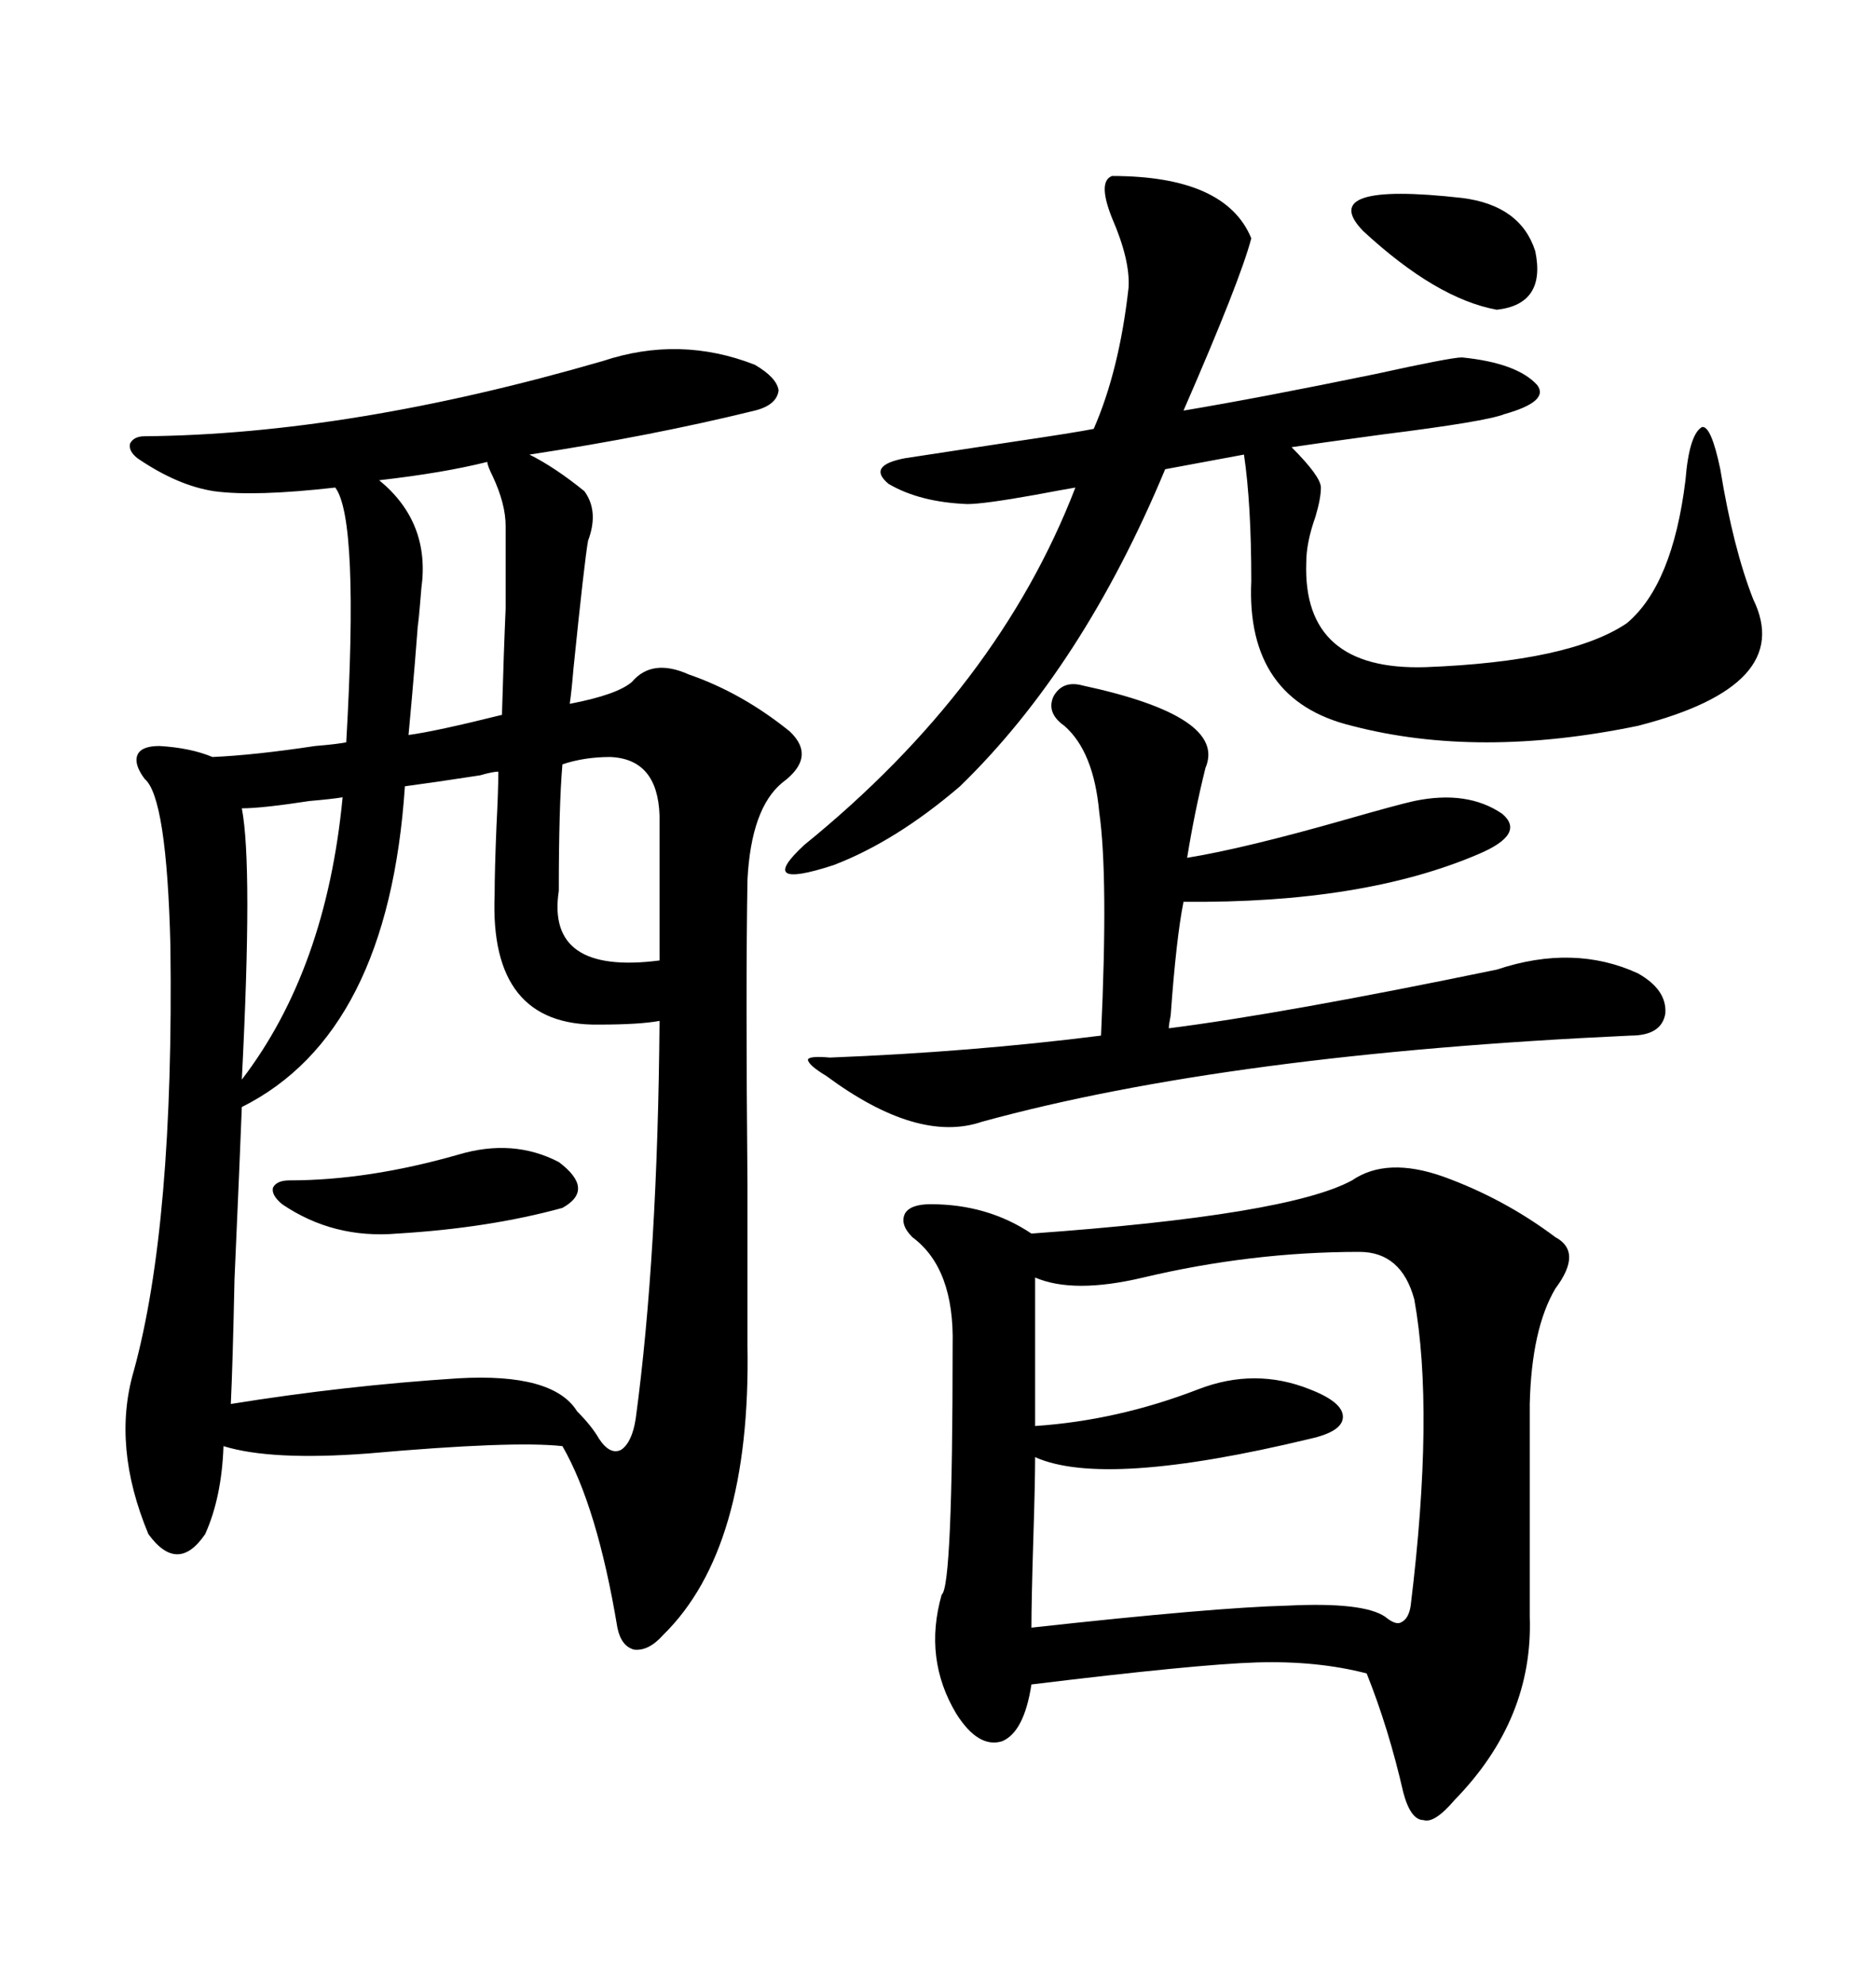 <svg xmlns="http://www.w3.org/2000/svg" xmlns:xlink="http://www.w3.org/1999/xlink" width="300" height="317.285"><path d="M96.39 57.71L96.39 57.71Q108.69 53.61 120.70 58.30L120.70 58.30Q124.22 60.35 124.51 62.40L124.51 62.40Q124.22 64.75 120.70 65.63L120.70 65.63Q104.00 69.73 84.67 72.66L84.67 72.66Q88.77 74.71 93.46 78.52L93.46 78.52Q95.80 81.74 94.04 86.43L94.04 86.43Q93.46 89.65 91.70 106.93L91.70 106.93Q91.41 110.45 91.11 112.50L91.11 112.50Q98.73 111.04 101.07 108.98L101.07 108.98Q104.30 105.18 110.16 107.81L110.16 107.81Q118.65 110.74 126.27 116.89L126.27 116.89Q130.66 121.00 125.10 125.10L125.10 125.10Q120.12 129.20 119.53 140.63L119.53 140.63Q119.24 157.91 119.53 189.26L119.53 189.26Q119.53 205.96 119.53 215.04L119.53 215.04Q120.12 247.56 106.05 261.33L106.05 261.33Q103.71 263.96 101.37 263.67L101.37 263.67Q99.32 263.09 98.73 260.16L98.73 260.16Q95.51 240.82 89.94 231.15L89.94 231.15Q82.03 230.27 58.89 232.32L58.89 232.32Q43.36 233.50 35.74 231.15L35.74 231.15Q35.45 239.36 32.81 245.21L32.81 245.21Q28.42 251.66 23.73 245.21L23.73 245.21Q17.87 231.15 21.39 219.14L21.39 219.14Q27.83 195.70 27.25 151.17L27.25 151.17Q26.66 127.44 23.14 124.51L23.14 124.51Q21.39 122.17 21.97 120.70L21.97 120.70Q22.56 119.24 25.49 119.24L25.49 119.24Q30.47 119.53 33.98 121.00L33.98 121.00Q40.72 120.70 50.39 119.24L50.39 119.24Q53.91 118.95 55.37 118.65L55.37 118.65Q57.42 82.91 53.61 77.93L53.61 77.93Q40.72 79.39 34.28 78.52L34.28 78.52Q28.42 77.64 21.97 73.24L21.97 73.24Q20.51 72.07 20.80 70.90L20.80 70.90Q21.39 69.73 23.14 69.73L23.14 69.73Q55.96 69.43 96.39 57.71ZM216.21 188.67L216.21 188.67Q221.78 184.86 230.86 188.09L230.86 188.09Q240.53 191.60 248.73 197.75L248.73 197.75Q253.13 200.10 248.73 205.96L248.73 205.96Q244.92 212.40 244.63 224.41L244.63 224.41L244.63 258.40Q245.21 274.80 232.62 287.70L232.62 287.70Q229.39 291.50 227.64 290.92L227.64 290.92Q225.59 290.92 224.41 286.52L224.41 286.52Q222.07 276.27 218.55 267.48L218.55 267.48Q210.64 265.43 200.98 265.72L200.98 265.72Q191.31 266.02 164.94 269.24L164.94 269.24Q163.77 276.86 160.25 278.32L160.25 278.32Q156.45 279.49 152.93 273.93L152.93 273.93Q147.66 265.14 150.59 254.88L150.59 254.88Q152.34 253.71 152.34 215.04L152.34 215.04Q152.64 202.73 145.90 197.75L145.90 197.75Q143.85 195.70 144.73 193.95L144.73 193.95Q145.61 192.48 148.83 192.48L148.83 192.48Q157.91 192.48 164.94 197.17L164.94 197.17Q205.96 194.24 216.21 188.67ZM79.69 123.34L79.69 123.34Q78.81 123.34 76.76 123.93L76.76 123.93Q69.14 125.10 64.75 125.68L64.75 125.68Q62.11 165.23 38.67 176.95L38.67 176.95Q38.38 184.57 37.50 204.49L37.50 204.49Q37.21 218.26 36.91 224.41L36.91 224.41Q55.08 221.48 73.24 220.31L73.24 220.31Q88.48 219.43 92.29 225.59L92.29 225.59Q94.63 227.93 95.80 229.98L95.80 229.98Q97.56 232.62 99.32 231.74L99.32 231.74Q101.07 230.57 101.66 226.76L101.66 226.76Q105.18 200.68 105.47 163.18L105.47 163.18Q102.25 163.77 95.80 163.77L95.80 163.77Q78.22 164.06 79.10 142.97L79.10 142.97Q79.10 139.16 79.39 132.13L79.39 132.13Q79.69 126.27 79.69 123.34ZM177.83 28.13L177.83 28.13Q196.00 28.13 200.10 38.09L200.10 38.09Q198.34 44.82 189.26 65.63L189.26 65.63Q201.56 63.57 220.02 59.77L220.02 59.77Q232.03 57.13 233.79 57.13L233.79 57.13Q242.58 58.01 245.80 61.52L245.80 61.52Q247.85 64.16 240.53 66.21L240.53 66.21Q237.60 67.38 221.19 69.43L221.19 69.43Q210.35 70.90 206.54 71.48L206.54 71.48Q211.23 76.17 211.23 77.93L211.23 77.93Q211.23 79.69 210.35 82.62L210.35 82.62Q208.89 86.72 208.89 89.94L208.89 89.94Q208.30 107.23 227.93 106.64L227.93 106.64Q251.07 105.76 260.16 99.61L260.16 99.61Q267.48 93.46 269.53 76.76L269.53 76.76Q270.12 69.43 272.17 68.26L272.17 68.26Q273.63 67.97 275.10 75L275.10 75Q277.15 87.60 280.37 95.80L280.37 95.80Q287.11 109.57 261.91 116.02L261.91 116.02Q236.43 121.29 216.21 116.02L216.21 116.02Q199.22 111.91 200.10 92.87L200.10 92.87Q200.10 80.57 198.93 72.66L198.93 72.66L186.33 75Q173.14 106.64 153.52 125.68L153.52 125.68Q143.26 134.47 133.30 138.28L133.30 138.28Q120.70 142.38 128.61 135.06L128.61 135.06Q159.67 109.86 171.97 77.93L171.97 77.93Q170.21 78.22 165.53 79.10L165.53 79.10Q157.32 80.57 154.69 80.57L154.69 80.57Q147.07 80.27 142.09 77.34L142.09 77.34Q138.57 74.41 144.73 73.24L144.73 73.24Q148.54 72.66 162.01 70.61L162.01 70.61Q171.97 69.14 174.90 68.55L174.90 68.55Q179.00 59.18 180.47 46.00L180.47 46.00Q180.76 41.60 177.83 34.86L177.83 34.86Q175.49 29.00 177.83 28.13ZM217.38 200.10L217.38 200.10Q200.10 200.10 182.81 204.20L182.81 204.20Q171.68 206.84 165.53 204.20L165.53 204.20L165.53 227.93Q178.71 227.05 191.60 222.07L191.60 222.07Q200.68 218.55 209.47 222.07L209.47 222.07Q214.75 224.12 214.75 226.46L214.75 226.46Q214.75 228.81 209.47 229.98L209.47 229.98Q176.66 237.89 165.53 232.91L165.53 232.91Q165.53 237.01 165.23 246.39L165.23 246.39Q164.94 256.05 164.94 260.16L164.94 260.16Q194.24 256.93 205.96 256.64L205.96 256.64Q217.97 256.05 221.48 258.40L221.48 258.40Q223.24 259.86 224.12 259.28L224.12 259.28Q225.29 258.69 225.59 256.64L225.59 256.64Q229.39 225.59 226.17 207.71L226.17 207.71Q224.12 200.10 217.38 200.10ZM173.14 109.57L173.14 109.57Q196.29 114.55 192.77 122.75L192.77 122.75Q191.02 129.79 189.84 137.11L189.84 137.11Q198.93 135.64 215.33 130.96L215.33 130.96Q223.54 128.61 226.17 128.03L226.17 128.03Q234.67 126.27 240.23 130.08L240.23 130.08Q244.04 133.30 236.43 136.52L236.43 136.52Q217.97 144.43 189.26 144.14L189.26 144.14Q188.09 150 187.21 162.30L187.21 162.30Q186.91 163.77 186.91 164.36L186.91 164.36Q205.37 162.01 239.36 154.98L239.36 154.98Q251.66 150.88 261.91 155.57L261.91 155.57Q266.60 158.20 266.31 162.01L266.31 162.01Q265.72 165.53 260.74 165.53L260.74 165.53Q196.58 168.46 157.03 179.30L157.03 179.30Q146.78 182.81 132.13 171.97L132.13 171.97Q129.20 170.21 129.20 169.34L129.20 169.34Q129.49 168.75 132.71 169.04L132.71 169.04Q155.27 168.16 176.07 165.53L176.07 165.53Q177.25 140.04 175.78 129.79L175.78 129.79Q174.90 120.12 170.21 116.02L170.21 116.02Q167.29 113.96 168.46 111.33L168.46 111.33Q169.92 108.69 173.14 109.57ZM77.93 73.83L77.93 73.83Q70.90 75.59 60.64 76.76L60.64 76.76Q68.85 83.50 67.38 94.04L67.38 94.04Q66.50 104.88 67.09 96.09L67.09 96.09Q66.50 104.88 65.33 117.48L65.33 117.48Q69.73 116.89 80.27 114.26L80.27 114.26Q80.57 103.71 80.86 97.27L80.86 97.27Q80.86 91.70 80.86 84.08L80.86 84.08Q80.86 80.57 78.81 76.17L78.81 76.17Q77.93 74.41 77.93 73.83ZM97.56 121.00L97.56 121.00Q93.46 121.00 89.94 122.17L89.94 122.17Q89.36 128.91 89.36 142.38L89.36 142.38Q87.30 155.86 105.47 153.52L105.47 153.52L105.47 130.37Q105.18 121.29 97.56 121.00ZM73.24 184.57L73.24 184.57Q82.03 181.93 89.36 185.74L89.36 185.74Q95.21 190.14 89.94 193.07L89.94 193.07Q78.22 196.29 63.57 197.17L63.57 197.17Q53.32 198.05 45.12 192.48L45.12 192.48Q43.36 191.02 43.65 189.84L43.65 189.84Q44.24 188.67 46.29 188.67L46.29 188.67Q58.89 188.67 73.24 184.57ZM54.79 127.44L54.79 127.44Q53.03 127.73 49.51 128.03L49.51 128.03Q41.89 129.20 38.67 129.20L38.67 129.20Q40.43 138.28 38.67 172.56L38.67 172.56Q52.15 154.98 54.79 127.44ZM233.79 31.64L233.79 31.64Q243.16 32.81 245.51 40.14L245.51 40.14Q247.27 48.63 239.36 49.51L239.36 49.51Q229.69 47.75 217.97 36.91L217.97 36.91Q210.35 29.00 233.79 31.64Z"/></svg>